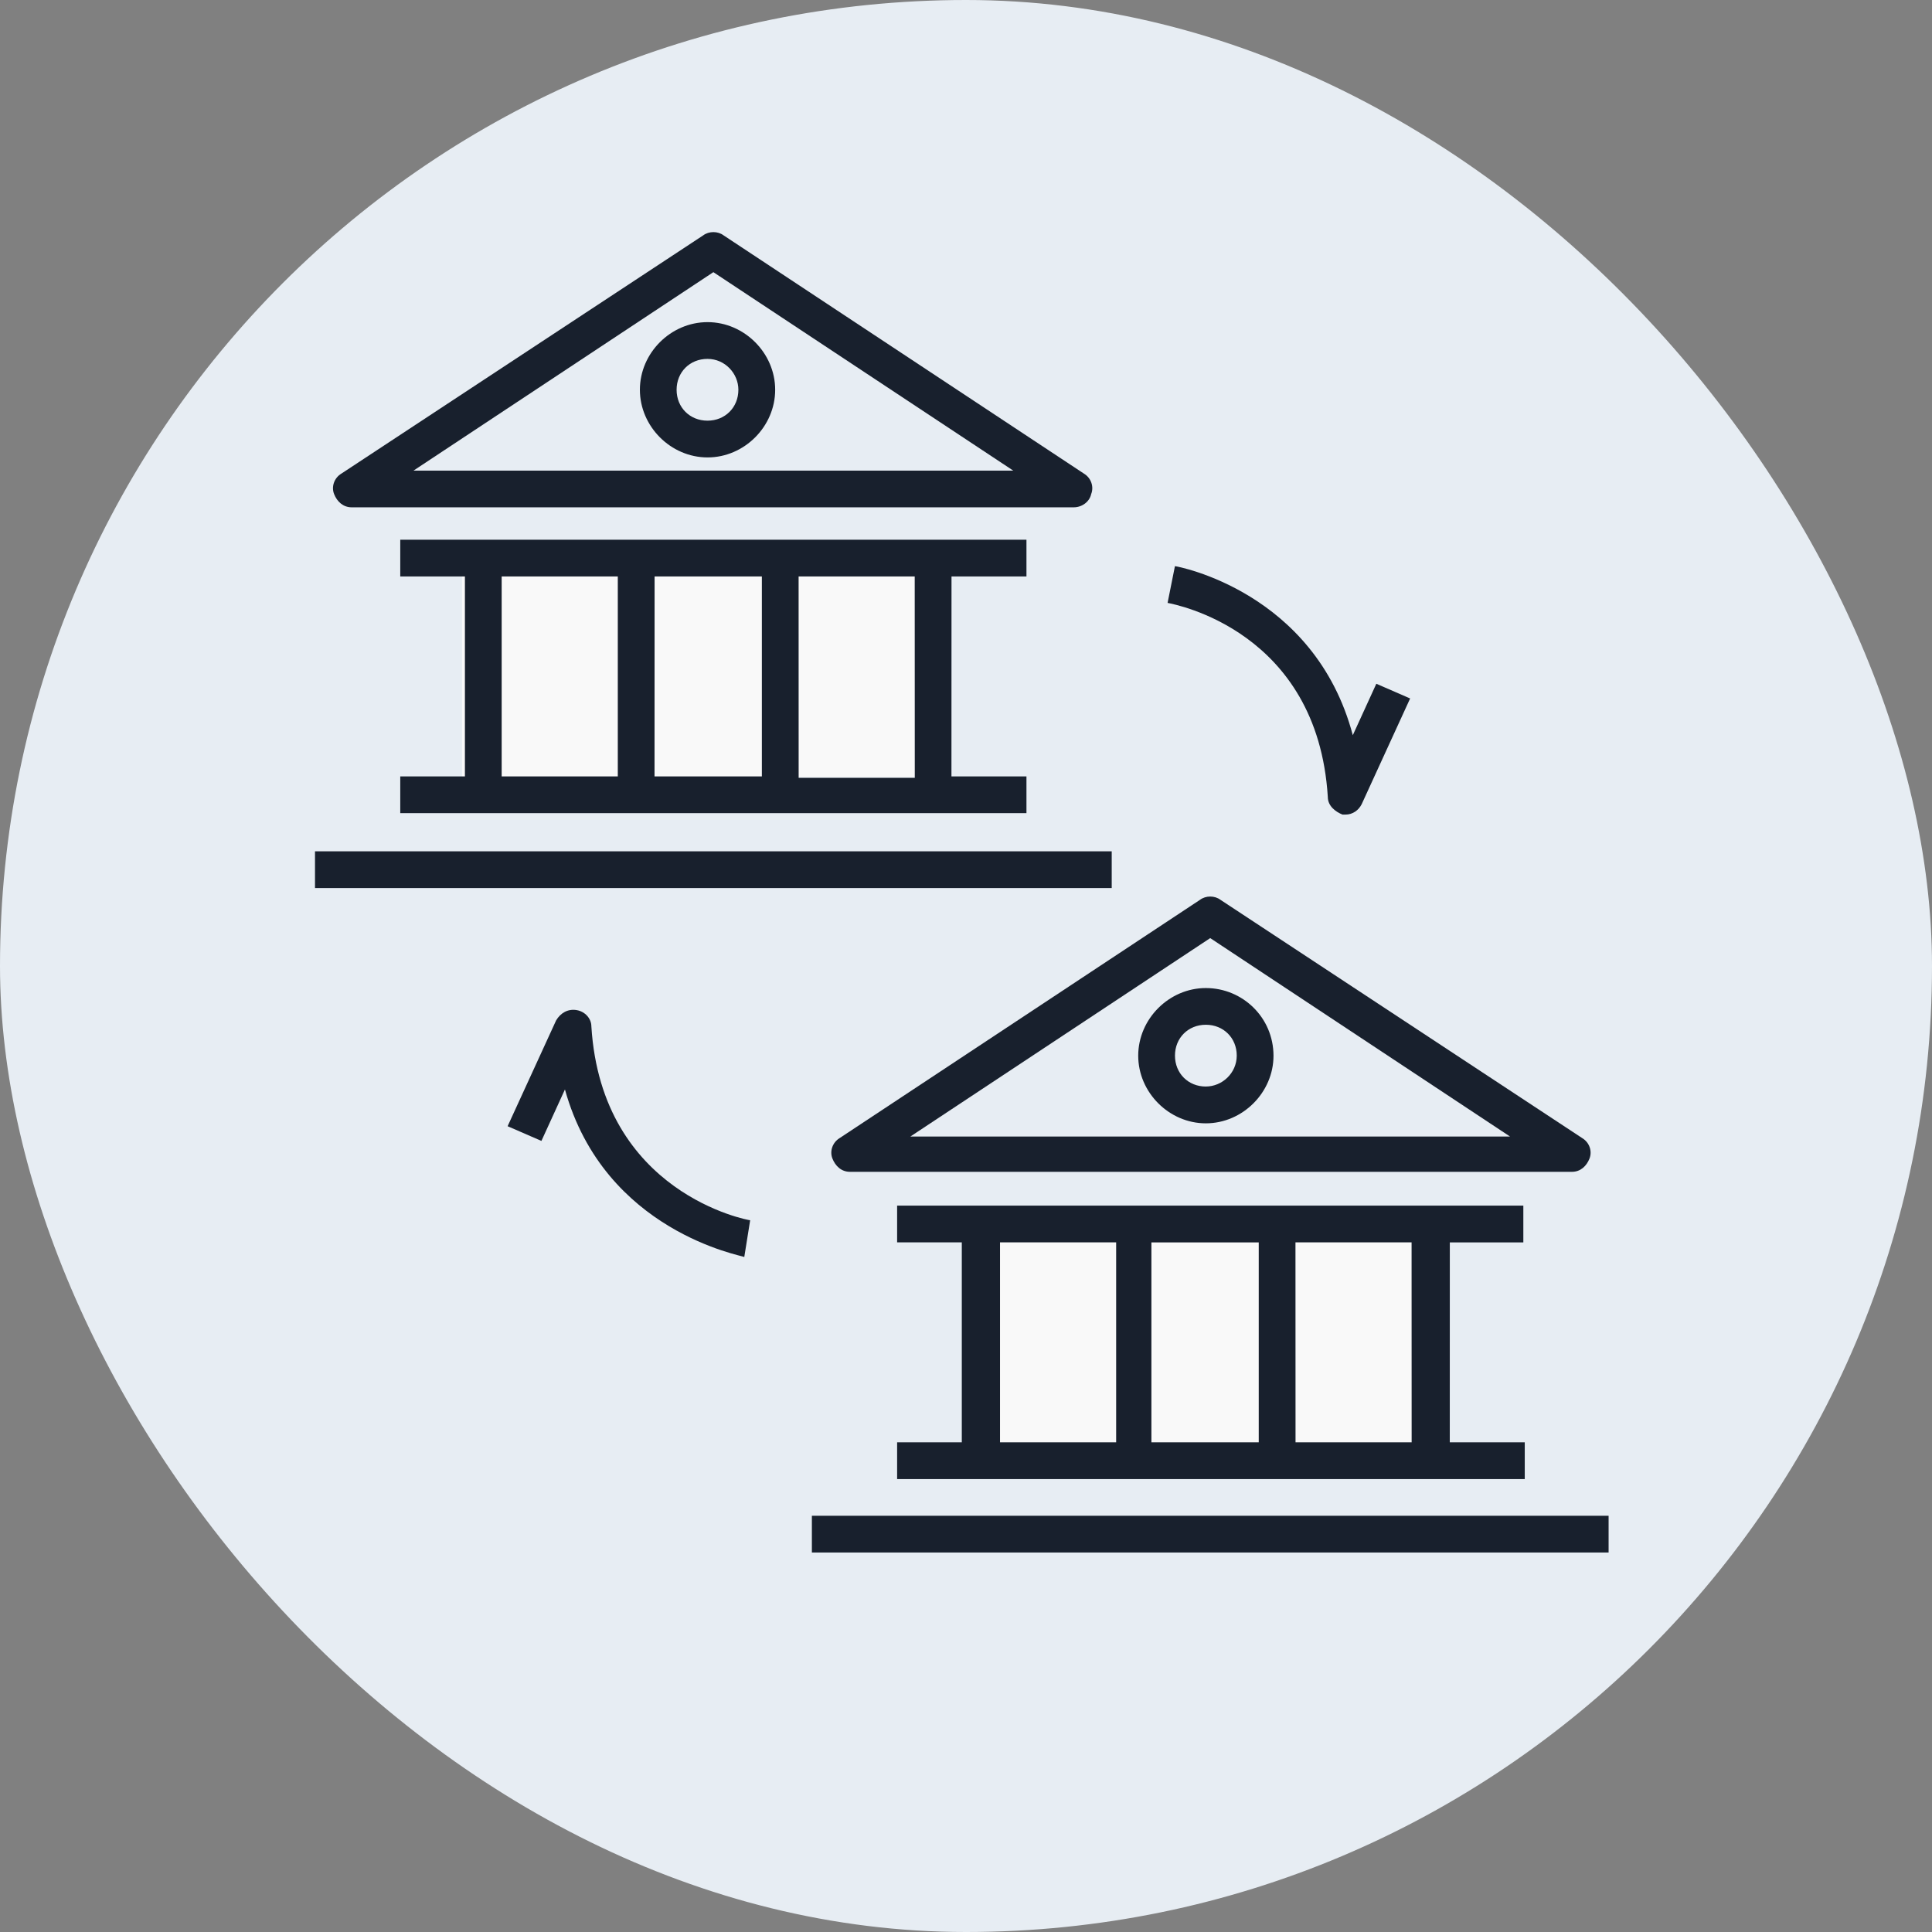 <svg xmlns="http://www.w3.org/2000/svg" width="92" height="92" viewBox="0 0 92 92"><rect x="0" y="0" width="92" height="92" fill="#808080" stroke="none"/><g fill="none" fill-rule="evenodd"><g><g><g transform="translate(-578 -889) translate(578 888) translate(0 1)"><rect width="92" height="92" fill="#E7EDF3" rx="46"></rect><g><g fill="#F9F9F9"><path d="M0 0H22V11H0zM25 32H47V43H25z" transform="translate(15 11) translate(7 15)"></path></g><g fill="#18202D"><path d="M36.96 12.529c.14-.35 0-.772-.35-.98L19.46.21c-.278-.21-.7-.21-.978 0L1.26 11.55c-.35.21-.489.629-.35.979.14.35.422.629.84.629H36.12c.419.002.769-.28.84-.63zM4.69 11.41l14.28-9.45 14.28 9.45H4.69zM33.879 16.45V14.7H4.06v1.75h3.079v9.521H4.06v1.75h29.819v-1.75h-3.572l.003-9.521h3.569zm-12.6 0v9.521h-5.111l.003-9.521h5.108zm-12.39 0h5.53v9.521h-5.53V16.45zm19.672 9.59h-5.53l-.002-9.59h5.529l.003 9.59z" transform="translate(15 11)"></path><path d="M15.471 7.56c0 1.75 1.472 3.222 3.222 3.222s3.22-1.471 3.22-3.221-1.47-3.221-3.22-3.221c-1.753 0-3.222 1.47-3.222 3.22zm4.69 0c0 .84-.63 1.472-1.471 1.472-.84 0-1.471-.63-1.471-1.471 0-.84.629-1.471 1.47-1.471.84 0 1.472.7 1.472 1.47zM0 31.289L37.939 31.289 37.939 29.539 0 29.539zM24.64 44.171c.139.35.42.63.839.63H59.85c.421 0 .7-.28.84-.63.139-.35 0-.77-.35-.978L43.12 31.85c-.279-.21-.7-.21-.979 0L24.99 43.19c-.35.21-.49.631-.35.981zm17.989-10.5l14.278 9.45H28.35l14.28-9.45zM57.54 48.16v-1.75H27.72v1.75h3.08v9.522h-3.08v1.75h29.887v-1.75h-3.57l.002-9.521h3.5zm-12.6 0v9.522h-5.111v-9.521h5.11zm-12.32 0h5.53v9.522h-5.53v-9.521zm19.6 9.52h-5.528l-.003-9.52h5.529l.003 9.52z" transform="translate(15 11)"></path><path d="M42.421 36.05c-1.75 0-3.22 1.471-3.22 3.221s1.47 3.221 3.22 3.221c1.75 0 3.222-1.47 3.222-3.22-.003-1.822-1.472-3.222-3.222-3.222zm0 4.69c-.839 0-1.47-.63-1.47-1.472 0-.84.628-1.47 1.47-1.47.84 0 1.472.628 1.472 1.47-.003.842-.703 1.471-1.472 1.471zM23.661 62.929L61.6 62.929 61.6 61.179 23.661 61.179zM48.229 26.95c0 .421.35.7.7.84h.14c.35 0 .628-.211.77-.49l2.31-5.04-1.61-.7-1.12 2.45c-1.82-6.86-8.398-8.05-8.47-8.05l-.35 1.75c.35.069 7.14 1.33 7.63 9.24zM12.46 37.1c-.42-.071-.77.14-.978.49l-2.31 5.039 1.61.7 1.12-2.45c1.89 6.79 8.472 7.91 8.54 7.978l.28-1.75c-.072 0-7.072-1.26-7.562-9.239 0-.347-.281-.697-.7-.768z" transform="translate(15 11)"></path></g></g></g></g></g></g></svg>